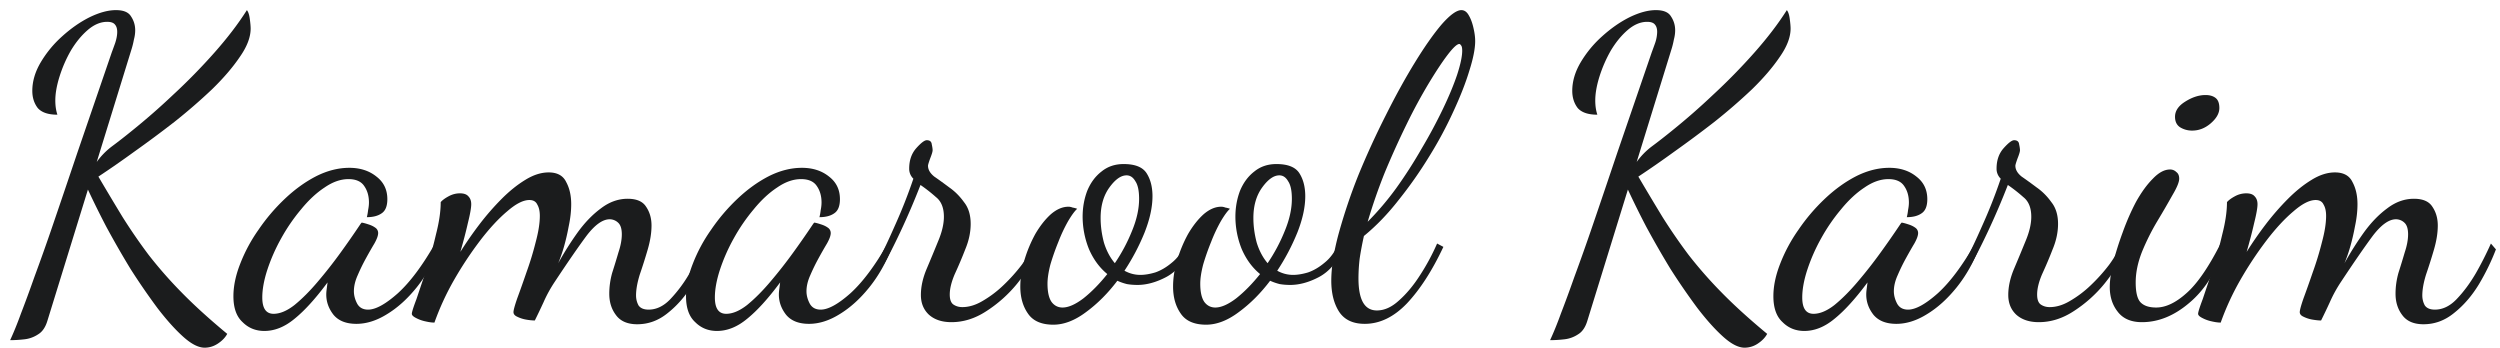 <svg xmlns="http://www.w3.org/2000/svg" width="237" height="33" fill="none" viewBox="0 0 237 33">
    <path fill="#1b1c1d" d="M19.399 32.96c-.582 0-1.256-.344-2.023-1.031-.766-.687-1.586-1.6-2.458-2.736a63.673 63.673 0 0 1-2.538-3.688 90.61 90.61 0 0 1-2.3-4.005 84.742 84.742 0 0 1-1.745-3.529L4.49 30.422c-.185.608-.476 1.031-.872 1.27a2.904 2.904 0 0 1-1.309.475c-.45.053-.899.08-1.348.08.344-.741.687-1.587 1.031-2.539.37-.951.793-2.101 1.269-3.45a200.207 200.207 0 0 0 1.745-4.916c.66-1.93 1.44-4.23 2.34-6.9l3.25-9.477c.08-.212.186-.502.318-.872.132-.397.198-.754.198-1.071 0-.29-.066-.516-.198-.674-.132-.185-.383-.278-.754-.278-.634 0-1.255.265-1.863.793-.582.503-1.11 1.15-1.586 1.943a12.48 12.48 0 0 0-1.07 2.459c-.265.846-.397 1.6-.397 2.26 0 .502.066.952.198 1.348-.873 0-1.494-.211-1.864-.634-.344-.45-.515-.992-.515-1.626 0-.899.264-1.798.793-2.696a10.442 10.442 0 0 1 2.022-2.459c.846-.766 1.718-1.375 2.617-1.824.925-.45 1.758-.674 2.498-.674.714 0 1.19.198 1.428.595.264.396.396.833.396 1.308 0 .291-.04.582-.119.873a7.79 7.79 0 0 1-.198.832L9.17 15.354a6.783 6.783 0 0 1 1.427-1.467c.608-.45 1.269-.965 1.982-1.547a63.374 63.374 0 0 0 3.807-3.33 56.136 56.136 0 0 0 3.926-4.005c1.242-1.401 2.273-2.75 3.093-4.045.132.159.224.436.277.833.053.396.08.7.08.912 0 .82-.344 1.718-1.031 2.696-.661.978-1.534 1.996-2.618 3.053a53.668 53.668 0 0 1-3.568 3.093 110.714 110.714 0 0 1-3.847 2.855 93.45 93.45 0 0 1-3.37 2.34c.793 1.348 1.56 2.63 2.3 3.846a53.439 53.439 0 0 0 2.458 3.569 40.893 40.893 0 0 0 3.133 3.569c1.19 1.216 2.63 2.524 4.322 3.925-.185.344-.476.648-.872.912-.397.265-.82.397-1.27.397Zm5.664-1.586c-.82 0-1.507-.278-2.062-.833-.582-.529-.873-1.348-.873-2.458 0-.952.212-1.97.635-3.054a14.958 14.958 0 0 1 1.745-3.251 17.86 17.86 0 0 1 2.498-2.934c.951-.9 1.943-1.613 2.974-2.142 1.057-.529 2.101-.793 3.132-.793 1.031 0 1.89.278 2.578.833.687.529 1.03 1.242 1.03 2.141 0 .661-.184 1.11-.554 1.348-.344.238-.807.357-1.388.357.053-.211.092-.436.119-.674.053-.264.08-.502.08-.714 0-.608-.146-1.123-.437-1.546-.29-.45-.793-.674-1.507-.674-.74 0-1.494.264-2.26.793-.767.502-1.507 1.19-2.22 2.062a17.168 17.168 0 0 0-1.904 2.775 17.02 17.02 0 0 0-1.309 2.974c-.317.979-.475 1.851-.475 2.618 0 1.03.357 1.546 1.07 1.546.608 0 1.27-.277 1.983-.833.714-.581 1.44-1.308 2.18-2.18a43.751 43.751 0 0 0 2.182-2.776 85.94 85.94 0 0 0 1.824-2.617c.105-.159.172-.238.198-.238.159.026.357.079.595.158.264.08.489.185.674.318a.607.607 0 0 1 .278.515c0 .238-.12.568-.357.991-.238.397-.503.86-.793 1.388-.291.529-.556 1.07-.793 1.626-.238.529-.357 1.031-.357 1.507 0 .396.105.793.317 1.19.211.37.555.555 1.03.555.715 0 1.653-.516 2.816-1.547 1.163-1.057 2.34-2.63 3.53-4.719l.396.397c-.555 1.427-1.27 2.683-2.141 3.767-.873 1.084-1.811 1.93-2.816 2.538-.978.608-1.943.912-2.895.912-.978 0-1.705-.291-2.18-.873-.45-.581-.675-1.216-.675-1.903 0-.159.014-.33.04-.515l.08-.635c-1.137 1.533-2.181 2.683-3.133 3.45-.925.767-1.877 1.15-2.855 1.15Z"/>
    <path fill="#1b1c1d" d="M60.415 30.74c-.925 0-1.599-.291-2.022-.873-.423-.555-.634-1.23-.634-2.022 0-.661.092-1.322.277-1.983.212-.66.41-1.308.595-1.943.212-.634.317-1.203.317-1.705 0-.529-.119-.899-.357-1.11a1.166 1.166 0 0 0-.793-.317c-.66 0-1.388.515-2.18 1.546-.767 1.031-1.772 2.485-3.014 4.362-.423.634-.78 1.282-1.07 1.943-.292.634-.57 1.216-.834 1.744a4.98 4.98 0 0 1-.793-.079 3.064 3.064 0 0 1-.872-.277c-.238-.106-.357-.252-.357-.436 0-.186.12-.622.357-1.31.264-.713.555-1.532.872-2.458.344-.951.635-1.903.873-2.855.264-.978.396-1.81.396-2.498 0-.45-.08-.806-.238-1.07-.132-.291-.383-.437-.753-.437-.582 0-1.282.357-2.102 1.071-.82.687-1.665 1.6-2.538 2.736a34.485 34.485 0 0 0-2.498 3.767 25.07 25.07 0 0 0-1.863 4.045c-.238 0-.529-.04-.873-.12a3.347 3.347 0 0 1-.872-.316c-.264-.133-.397-.265-.397-.397 0-.159.146-.621.437-1.388.264-.793.581-1.731.951-2.815.344-1.11.648-2.234.912-3.37.291-1.137.437-2.142.437-3.014.158-.185.41-.37.753-.555.344-.186.7-.278 1.07-.278.37 0 .635.093.794.278.185.185.277.436.277.753 0 .344-.106.938-.317 1.784-.185.82-.423 1.732-.714 2.736a34.992 34.992 0 0 1 1.785-2.577 24.612 24.612 0 0 1 2.14-2.459c.741-.74 1.481-1.334 2.221-1.784.767-.476 1.507-.714 2.221-.714.82 0 1.375.304 1.665.912.318.582.476 1.282.476 2.102 0 .66-.08 1.361-.238 2.102-.132.713-.29 1.388-.475 2.022a14.789 14.789 0 0 1-.516 1.467 29.622 29.622 0 0 1 1.824-2.895c.687-.951 1.428-1.718 2.22-2.3.794-.607 1.64-.912 2.538-.912.846 0 1.428.252 1.745.754.344.502.516 1.097.516 1.784 0 .688-.12 1.441-.357 2.26-.238.82-.49 1.613-.754 2.38-.238.766-.356 1.427-.356 1.982 0 .344.079.661.237.952.185.264.503.397.952.397.74 0 1.428-.33 2.062-.992a12.952 12.952 0 0 0 1.824-2.458 31.425 31.425 0 0 0 1.427-2.816l.476.556a21.45 21.45 0 0 1-1.625 3.33c-.661 1.084-1.441 1.983-2.34 2.697-.872.713-1.837 1.07-2.895 1.07Z"/>
    <path fill="#1b1c1d" d="M67.969 31.374c-.82 0-1.507-.278-2.062-.833-.582-.529-.873-1.348-.873-2.458 0-.952.212-1.97.635-3.054a14.959 14.959 0 0 1 1.745-3.251 17.859 17.859 0 0 1 2.498-2.934c.951-.9 1.943-1.613 2.974-2.142 1.057-.529 2.101-.793 3.132-.793 1.031 0 1.89.278 2.578.833.687.529 1.03 1.242 1.03 2.141 0 .661-.184 1.11-.555 1.348-.343.238-.806.357-1.387.357.053-.211.092-.436.119-.674a3.68 3.68 0 0 0 .079-.714c0-.608-.145-1.123-.436-1.546-.291-.45-.793-.674-1.507-.674-.74 0-1.494.264-2.26.793-.767.502-1.507 1.19-2.22 2.062a17.169 17.169 0 0 0-1.904 2.775 17.019 17.019 0 0 0-1.309 2.974c-.317.979-.476 1.851-.476 2.618 0 1.03.357 1.546 1.071 1.546.608 0 1.269-.277 1.983-.833.713-.581 1.44-1.308 2.18-2.18a43.715 43.715 0 0 0 2.181-2.776 85.762 85.762 0 0 0 1.825-2.617c.105-.159.171-.238.198-.238.159.026.357.079.595.158.264.08.489.185.674.318a.607.607 0 0 1 .277.515c0 .238-.119.568-.357.991-.238.397-.502.86-.793 1.388-.29.529-.555 1.07-.793 1.626-.238.529-.357 1.031-.357 1.507 0 .396.106.793.318 1.19.211.37.555.555 1.03.555.714 0 1.653-.516 2.816-1.547 1.163-1.057 2.34-2.63 3.53-4.719l.396.397c-.555 1.427-1.27 2.683-2.142 3.767-.872 1.084-1.81 1.93-2.815 2.538-.978.608-1.943.912-2.895.912-.978 0-1.705-.291-2.18-.873-.45-.581-.675-1.216-.675-1.903 0-.159.014-.33.04-.515l.08-.635c-1.137 1.533-2.182 2.683-3.133 3.45-.925.767-1.877 1.15-2.855 1.15Z"/>
    <path fill="#1b1c1d" d="M90.196 30.541c-.899 0-1.612-.238-2.141-.714-.503-.475-.754-1.097-.754-1.863 0-.793.186-1.626.556-2.498.37-.873.727-1.732 1.07-2.578.37-.872.555-1.652.555-2.34 0-.845-.25-1.467-.753-1.863a14.715 14.715 0 0 0-1.467-1.15 70.123 70.123 0 0 1-1.904 4.441c-.66 1.401-1.202 2.459-1.625 3.172l-.357-.674c.37-.687.846-1.692 1.427-3.013a48.978 48.978 0 0 0 1.785-4.52 1.298 1.298 0 0 1-.397-.952c0-.794.225-1.441.674-1.944.45-.502.78-.753.992-.753.29 0 .449.132.475.397.053.238.08.423.08.555 0 .132-.08.396-.238.793-.132.37-.199.595-.199.674 0 .37.199.714.595 1.03.423.292.9.635 1.428 1.032.528.37.991.833 1.388 1.388.423.528.634 1.216.634 2.062 0 .793-.172 1.599-.515 2.419a39.592 39.592 0 0 1-.992 2.34c-.317.74-.476 1.387-.476 1.942 0 .476.12.793.357.952.238.158.516.238.833.238.635 0 1.282-.199 1.943-.595a10.35 10.35 0 0 0 1.983-1.507 16.294 16.294 0 0 0 1.705-1.903c.502-.688.872-1.322 1.11-1.904l.516.397c-.503 1.11-1.19 2.207-2.062 3.291a12.435 12.435 0 0 1-2.935 2.617c-1.057.688-2.154 1.031-3.29 1.031Z"/>
    <path fill="#1b1c1d" d="M99.858 30.78c-1.137 0-1.943-.358-2.42-1.072-.475-.687-.713-1.533-.713-2.537 0-.82.132-1.666.397-2.538a12.69 12.69 0 0 1 1.03-2.459c.45-.766.94-1.387 1.468-1.863.555-.476 1.11-.714 1.665-.714.132 0 .265.026.397.08.158.026.304.065.436.118-.238.212-.529.608-.872 1.19a14.743 14.743 0 0 0-.912 1.943 22.918 22.918 0 0 0-.754 2.141c-.185.714-.277 1.322-.277 1.824 0 .793.132 1.375.396 1.745.264.343.608.515 1.031.515.555 0 1.216-.29 1.983-.872.766-.608 1.52-1.375 2.26-2.3-.74-.608-1.322-1.401-1.745-2.38a8.265 8.265 0 0 1-.595-3.052c0-.873.146-1.692.437-2.459.317-.767.766-1.375 1.348-1.824.581-.476 1.282-.714 2.102-.714 1.083 0 1.81.291 2.18.873.371.581.556 1.308.556 2.18 0 1.032-.252 2.181-.754 3.45a20.552 20.552 0 0 1-1.903 3.609c.476.264.978.396 1.507.396.423 0 .898-.079 1.427-.238.529-.185 1.044-.489 1.547-.912.528-.422.951-.99 1.268-1.705l.476.397c-.528 1.242-1.282 2.128-2.26 2.657-.952.502-1.864.753-2.736.753-.344 0-.674-.026-.991-.08a5.264 5.264 0 0 1-.912-.316c-.899 1.19-1.89 2.18-2.974 2.974-1.058.793-2.089 1.19-3.093 1.19Zm5.829-5.83a16.172 16.172 0 0 0 1.626-3.053c.449-1.084.674-2.102.674-3.053 0-.767-.119-1.322-.357-1.666-.212-.37-.489-.555-.833-.555-.529 0-1.071.383-1.626 1.15-.555.767-.832 1.731-.832 2.895 0 .766.105 1.546.317 2.34.238.766.581 1.413 1.031 1.942Z"/>
    <path fill="#1b1c1d" d="M114.34 30.78c-1.136 0-1.943-.358-2.418-1.072-.476-.687-.714-1.533-.714-2.537 0-.82.132-1.666.396-2.538.265-.872.608-1.692 1.031-2.459.45-.766.939-1.387 1.468-1.863.555-.476 1.11-.714 1.665-.714.132 0 .264.026.396.08.159.026.304.065.437.118-.238.212-.529.608-.873 1.19a15.003 15.003 0 0 0-.912 1.943 22.767 22.767 0 0 0-.753 2.141c-.185.714-.278 1.322-.278 1.824 0 .793.132 1.375.397 1.745.264.343.608.515 1.031.515.555 0 1.216-.29 1.982-.872.767-.608 1.52-1.375 2.261-2.3-.741-.608-1.322-1.401-1.745-2.38a8.245 8.245 0 0 1-.595-3.052c0-.873.146-1.692.436-2.459.318-.767.767-1.375 1.349-1.824.581-.476 1.282-.714 2.101-.714 1.084 0 1.811.291 2.181.873.37.581.555 1.308.555 2.18 0 1.032-.251 2.181-.753 3.45a20.491 20.491 0 0 1-1.904 3.609 3.06 3.06 0 0 0 1.507.396c.423 0 .899-.079 1.428-.238.528-.185 1.044-.489 1.546-.912.529-.422.952-.99 1.269-1.705l.476.397c-.529 1.242-1.282 2.128-2.26 2.657-.952.502-1.864.753-2.736.753-.344 0-.674-.026-.992-.08a5.323 5.323 0 0 1-.912-.316c-.898 1.19-1.89 2.18-2.974 2.974-1.057.793-2.088 1.19-3.093 1.19Zm5.829-5.83a16.172 16.172 0 0 0 1.626-3.053c.45-1.084.674-2.102.674-3.053 0-.767-.119-1.322-.357-1.666-.211-.37-.489-.555-.832-.555-.529 0-1.071.383-1.626 1.15-.555.767-.833 1.731-.833 2.895 0 .766.106 1.546.317 2.34.238.766.582 1.413 1.031 1.942Z"/>
    <path fill="#1b1c1d" d="M129.378 30.7c-1.136 0-1.956-.397-2.458-1.19-.476-.766-.714-1.731-.714-2.895 0-1.268.238-2.775.714-4.52a52.34 52.34 0 0 1 1.863-5.512 78.382 78.382 0 0 1 2.578-5.63c.925-1.85 1.85-3.53 2.776-5.036.925-1.507 1.771-2.71 2.537-3.609.793-.899 1.415-1.348 1.864-1.348.291 0 .529.172.714.515.185.318.33.714.436 1.19.106.45.159.86.159 1.23 0 .713-.185 1.652-.556 2.815-.343 1.136-.845 2.419-1.506 3.846a37.964 37.964 0 0 1-2.3 4.283 39.93 39.93 0 0 1-2.895 4.123c-1.031 1.322-2.128 2.459-3.291 3.41a32.336 32.336 0 0 0-.397 2.102 16.065 16.065 0 0 0-.119 1.904c0 1.03.146 1.797.437 2.3.29.502.727.753 1.308.753.714 0 1.414-.317 2.102-.952.714-.634 1.374-1.427 1.982-2.379a20.734 20.734 0 0 0 1.626-3.014l.595.318c-1.057 2.247-2.207 4.031-3.45 5.353-1.242 1.295-2.577 1.943-4.005 1.943Zm.278-9.676a27.316 27.316 0 0 0 2.696-3.172 43.183 43.183 0 0 0 2.419-3.767 48.198 48.198 0 0 0 2.022-3.767c.582-1.216 1.031-2.3 1.349-3.251.317-.979.475-1.732.475-2.26 0-.265-.039-.437-.119-.516-.052-.08-.105-.12-.158-.12-.212 0-.582.345-1.11 1.032-.503.66-1.098 1.56-1.785 2.696a50.711 50.711 0 0 0-2.101 3.886 80.5 80.5 0 0 0-2.062 4.56 51.673 51.673 0 0 0-1.626 4.68Zm35.731 11.936c-.582 0-1.256-.344-2.022-1.031-.767-.687-1.587-1.6-2.459-2.736a63.673 63.673 0 0 1-2.538-3.688 91.32 91.32 0 0 1-2.3-4.005 85.24 85.24 0 0 1-1.744-3.529l-3.847 12.451c-.185.608-.475 1.031-.872 1.27a2.906 2.906 0 0 1-1.309.475c-.449.053-.898.08-1.348.08.344-.741.688-1.587 1.031-2.539.37-.951.793-2.101 1.269-3.45a201.73 201.73 0 0 0 1.745-4.916c.661-1.93 1.441-4.23 2.339-6.9l3.252-9.477c.079-.212.185-.502.317-.872a3.43 3.43 0 0 0 .198-1.071c0-.29-.066-.516-.198-.674-.132-.185-.383-.278-.753-.278-.635 0-1.256.265-1.864.793-.582.503-1.11 1.15-1.586 1.943a12.664 12.664 0 0 0-1.071 2.459c-.264.846-.396 1.6-.396 2.26 0 .502.066.952.198 1.348-.872 0-1.494-.211-1.864-.634-.343-.45-.515-.992-.515-1.626 0-.899.264-1.798.793-2.696a10.46 10.46 0 0 1 2.022-2.459c.846-.766 1.719-1.375 2.617-1.824.926-.45 1.758-.674 2.498-.674.714 0 1.19.198 1.428.595.264.396.397.833.397 1.308 0 .291-.04.582-.119.873-.053.29-.119.568-.199.832l-3.331 10.786a6.797 6.797 0 0 1 1.428-1.467c.608-.45 1.269-.965 1.983-1.547a63.499 63.499 0 0 0 3.806-3.33 56.163 56.163 0 0 0 3.926-4.005c1.242-1.401 2.273-2.75 3.093-4.045.132.159.225.436.277.833.053.396.08.7.08.912 0 .82-.344 1.718-1.031 2.696-.661.978-1.534 1.996-2.617 3.053a53.803 53.803 0 0 1-3.569 3.093 111.185 111.185 0 0 1-3.846 2.855 93.601 93.601 0 0 1-3.371 2.34c.793 1.348 1.56 2.63 2.3 3.846a53.733 53.733 0 0 0 2.458 3.569 40.868 40.868 0 0 0 3.133 3.569c1.19 1.216 2.63 2.524 4.322 3.925-.185.344-.476.648-.872.912a2.25 2.25 0 0 1-1.269.397Zm5.664-1.586c-.819 0-1.507-.278-2.062-.833-.581-.529-.872-1.348-.872-2.458 0-.952.211-1.97.634-3.054a14.968 14.968 0 0 1 1.745-3.251 17.863 17.863 0 0 1 2.498-2.934c.952-.9 1.943-1.613 2.974-2.142 1.057-.529 2.102-.793 3.133-.793 1.031 0 1.89.278 2.577.833.687.529 1.031 1.242 1.031 2.141 0 .661-.185 1.11-.555 1.348-.344.238-.806.357-1.388.357.053-.211.093-.436.119-.674.053-.264.079-.502.079-.714 0-.608-.145-1.123-.436-1.546-.291-.45-.793-.674-1.507-.674-.74 0-1.493.264-2.26.793-.766.502-1.507 1.19-2.22 2.062a17.146 17.146 0 0 0-1.904 2.775 17.008 17.008 0 0 0-1.308 2.974c-.318.979-.476 1.851-.476 2.618 0 1.03.357 1.546 1.07 1.546.608 0 1.269-.277 1.983-.833.714-.581 1.441-1.308 2.181-2.18a43.5 43.5 0 0 0 2.181-2.776 87.013 87.013 0 0 0 1.824-2.617c.106-.159.172-.238.198-.238.159.026.357.079.595.158.264.08.489.185.674.318a.608.608 0 0 1 .278.515c0 .238-.119.568-.357.991-.238.397-.502.86-.793 1.388-.291.529-.555 1.07-.793 1.626-.238.529-.357 1.031-.357 1.507 0 .396.106.793.317 1.19.212.37.555.555 1.031.555.714 0 1.652-.516 2.815-1.547 1.164-1.057 2.34-2.63 3.53-4.719l.396.397c-.555 1.427-1.269 2.683-2.141 3.767-.873 1.084-1.811 1.93-2.816 2.538-.978.608-1.943.912-2.894.912-.978 0-1.705-.291-2.181-.873-.45-.581-.674-1.216-.674-1.903 0-.159.013-.33.039-.515l.08-.635c-1.137 1.533-2.181 2.683-3.133 3.45-.925.767-1.877 1.15-2.855 1.15Z"/>
    <path fill="#1b1c1d" d="M193.278 30.541c-.898 0-1.612-.238-2.141-.714-.502-.475-.753-1.097-.753-1.863 0-.793.185-1.626.555-2.498.37-.873.727-1.732 1.071-2.578.37-.872.555-1.652.555-2.34 0-.845-.251-1.467-.754-1.863a14.76 14.76 0 0 0-1.467-1.15 70.009 70.009 0 0 1-1.903 4.441c-.661 1.401-1.203 2.459-1.626 3.172l-.357-.674c.37-.687.846-1.692 1.428-3.013a49.097 49.097 0 0 0 1.784-4.52 1.299 1.299 0 0 1-.396-.952c0-.794.224-1.441.674-1.944.449-.502.779-.753.991-.753.291 0 .449.132.476.397.053.238.079.423.079.555 0 .132-.079.396-.238.793-.132.37-.198.595-.198.674 0 .37.198.714.595 1.03.423.292.899.635 1.427 1.032.529.37.992.833 1.388 1.388.423.528.635 1.216.635 2.062 0 .793-.172 1.599-.516 2.419a39.596 39.596 0 0 1-.991 2.34c-.318.74-.476 1.387-.476 1.942 0 .476.119.793.357.952.238.158.515.238.832.238.635 0 1.283-.199 1.943-.595a10.319 10.319 0 0 0 1.983-1.507 16.22 16.22 0 0 0 1.705-1.903c.502-.688.873-1.322 1.11-1.904l.516.397c-.502 1.11-1.19 2.207-2.062 3.291a12.422 12.422 0 0 1-2.934 2.617c-1.058.688-2.155 1.031-3.292 1.031Z"/>
    <path fill="#1b1c1d" d="M203.059 30.541c-1.031 0-1.797-.33-2.3-.991-.502-.635-.753-1.415-.753-2.34 0-.608.106-1.374.317-2.3.238-.925.542-1.89.912-2.894.37-1.031.793-1.996 1.269-2.895.502-.899 1.031-1.626 1.586-2.18.555-.582 1.097-.873 1.626-.873a.81.81 0 0 1 .595.238c.185.132.277.343.277.634 0 .317-.211.833-.634 1.547a88.08 88.08 0 0 1-1.428 2.458 21.733 21.733 0 0 0-1.467 2.934c-.396 1.005-.595 1.97-.595 2.895 0 .952.159 1.586.476 1.903.317.318.806.476 1.467.476.899 0 1.851-.45 2.855-1.348 1.031-.899 2.115-2.472 3.252-4.719l.357.397c-.767 2.273-1.877 4.018-3.331 5.234-1.428 1.216-2.921 1.824-4.481 1.824Zm4.759-18.16c-.423 0-.807-.107-1.15-.318-.318-.212-.476-.542-.476-.992 0-.555.317-1.03.951-1.427.661-.423 1.309-.634 1.943-.634.397 0 .714.092.952.277.238.185.357.502.357.952 0 .502-.278.991-.833 1.467-.528.45-1.11.674-1.744.674Z"/>
    <path fill="#1b1c1d" d="M229.754 30.74c-.925 0-1.599-.291-2.022-.873-.423-.555-.635-1.23-.635-2.022 0-.661.093-1.322.278-1.983.211-.66.41-1.308.595-1.943.211-.634.317-1.203.317-1.705 0-.529-.119-.899-.357-1.11a1.166 1.166 0 0 0-.793-.317c-.661 0-1.388.515-2.181 1.546-.767 1.031-1.771 2.485-3.014 4.362a12.798 12.798 0 0 0-1.07 1.943 58.62 58.62 0 0 1-.833 1.744c-.211 0-.476-.026-.793-.079a3.062 3.062 0 0 1-.872-.277c-.238-.106-.357-.252-.357-.436 0-.186.119-.622.357-1.31.264-.713.555-1.532.872-2.458a29.31 29.31 0 0 0 .872-2.855c.265-.978.397-1.81.397-2.498 0-.45-.079-.806-.238-1.07-.132-.291-.383-.437-.753-.437-.582 0-1.283.357-2.102 1.071-.82.687-1.666 1.6-2.538 2.736a34.528 34.528 0 0 0-2.498 3.767 25.054 25.054 0 0 0-1.864 4.045c-.238 0-.528-.04-.872-.12a3.328 3.328 0 0 1-.872-.316c-.265-.133-.397-.265-.397-.397 0-.159.145-.621.436-1.388.265-.793.582-1.731.952-2.815.344-1.11.648-2.234.912-3.37.291-1.137.436-2.142.436-3.014.159-.185.41-.37.753-.555a2.232 2.232 0 0 1 1.071-.278c.37 0 .635.093.793.278.185.185.278.436.278.753 0 .344-.106.938-.317 1.784-.186.82-.423 1.732-.714 2.736a34.74 34.74 0 0 1 1.784-2.577 24.598 24.598 0 0 1 2.141-2.459c.741-.74 1.481-1.334 2.221-1.784.767-.476 1.507-.714 2.221-.714.819 0 1.374.304 1.665.912.317.582.476 1.282.476 2.102 0 .66-.079 1.361-.238 2.102a20.62 20.62 0 0 1-.476 2.022 14.935 14.935 0 0 1-.515 1.467 29.584 29.584 0 0 1 1.824-2.895c.687-.951 1.427-1.718 2.22-2.3.793-.607 1.639-.912 2.538-.912.846 0 1.427.252 1.745.754.343.502.515 1.097.515 1.784 0 .688-.119 1.441-.357 2.26a50.94 50.94 0 0 1-.753 2.38c-.238.766-.357 1.427-.357 1.982 0 .344.079.661.238.952.185.264.502.397.952.397.74 0 1.427-.33 2.062-.992.66-.687 1.268-1.507 1.824-2.458a31.335 31.335 0 0 0 1.427-2.816l.476.556a21.443 21.443 0 0 1-1.626 3.33c-.661 1.084-1.441 1.983-2.339 2.697-.873.713-1.838 1.07-2.895 1.07Z"/>
</svg>